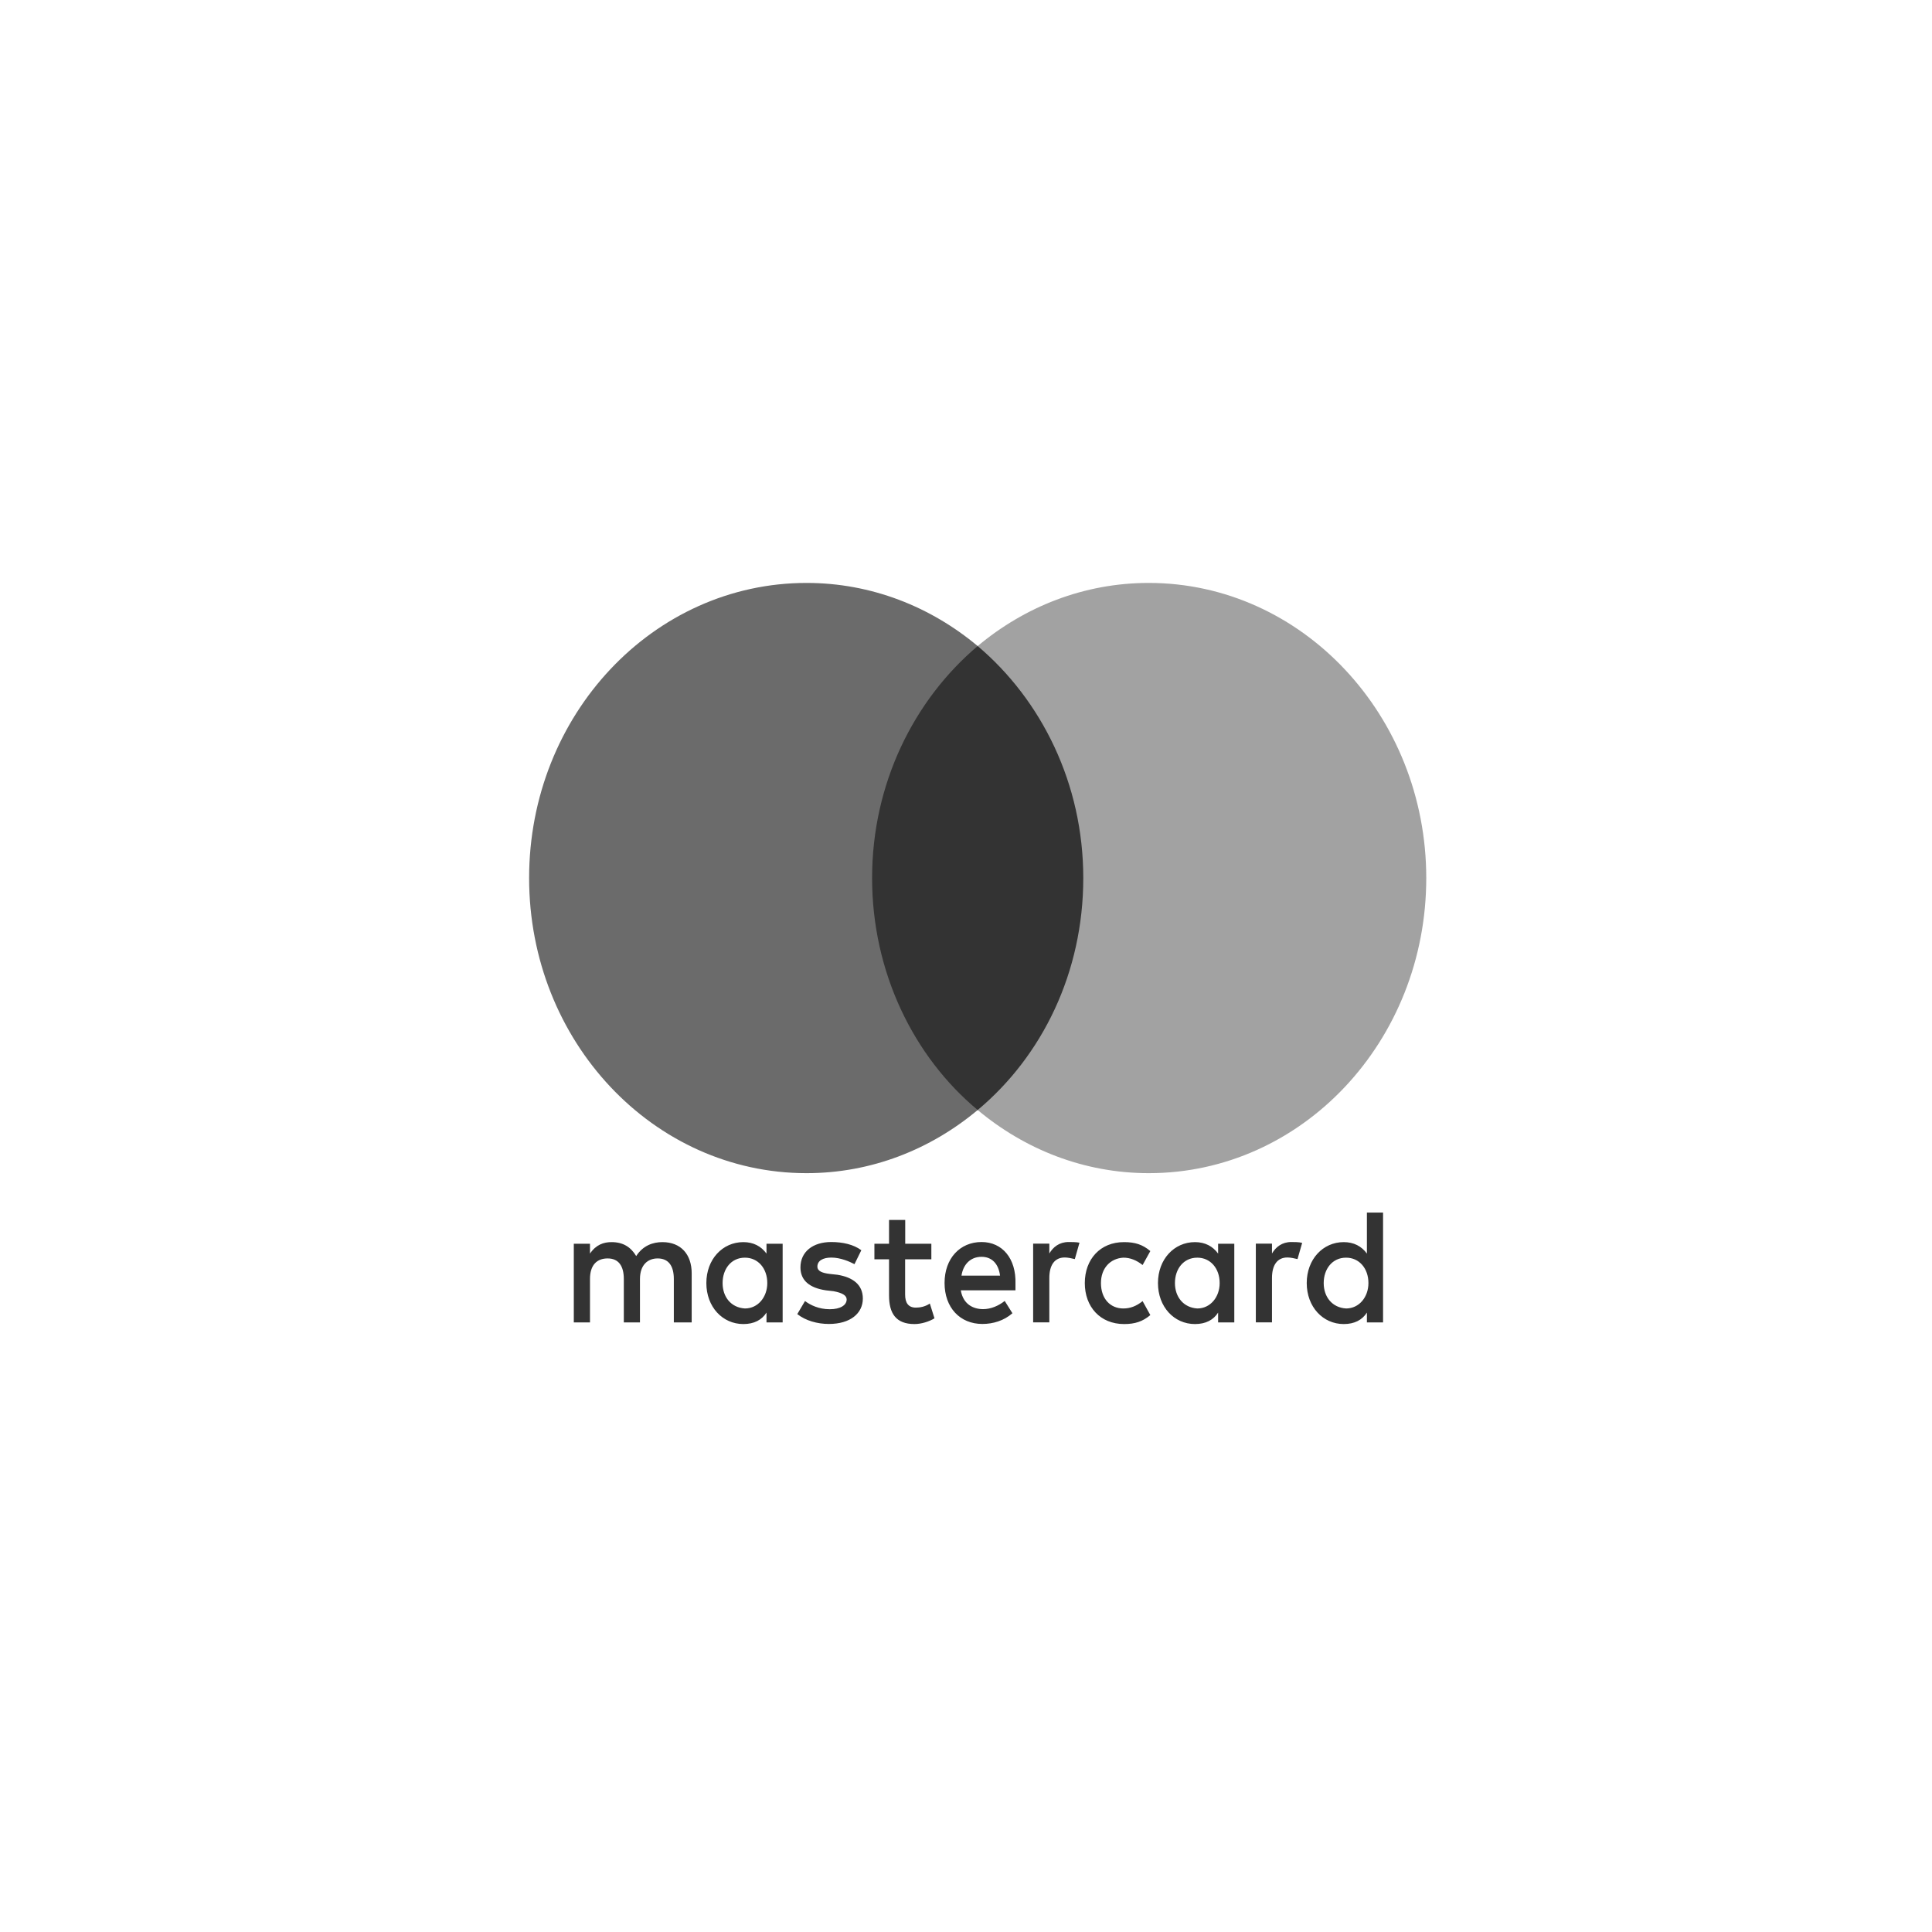 <svg width="61" height="61" viewBox="0 0 61 61" fill="none" xmlns="http://www.w3.org/2000/svg">
<g opacity="0.8" clip-path="url(#clip0_2_17767)">
<path d="M21.839 41.754L21.839 40.201C21.839 39.607 21.499 39.218 20.915 39.218C20.623 39.218 20.306 39.32 20.087 39.658C19.917 39.374 19.674 39.218 19.308 39.218C19.064 39.218 18.82 39.296 18.628 39.58L18.628 39.269L18.117 39.269L18.117 41.754L18.628 41.754L18.628 40.382C18.628 39.941 18.846 39.733 19.186 39.733C19.526 39.733 19.696 39.965 19.696 40.382L19.696 41.754L20.206 41.754L20.206 40.382C20.206 39.941 20.45 39.733 20.765 39.733C21.105 39.733 21.275 39.965 21.275 40.382L21.275 41.754L21.839 41.754ZM29.409 39.269L28.581 39.269L28.581 38.518L28.07 38.518L28.07 39.269L27.608 39.269L27.608 39.761L28.07 39.761L28.07 40.9C28.07 41.47 28.289 41.805 28.873 41.805C29.091 41.805 29.335 41.727 29.505 41.624L29.358 41.157C29.21 41.259 29.04 41.286 28.918 41.286C28.674 41.286 28.578 41.13 28.578 40.873L28.578 39.761L29.406 39.761L29.406 39.269L29.409 39.269ZM33.74 39.215C33.448 39.215 33.253 39.371 33.131 39.577L33.131 39.266L32.62 39.266L32.62 41.751L33.131 41.751L33.131 40.352C33.131 39.938 33.301 39.703 33.618 39.703C33.715 39.703 33.837 39.73 33.936 39.754L34.083 39.236C33.981 39.215 33.837 39.215 33.74 39.215ZM27.195 39.474C26.951 39.293 26.61 39.215 26.245 39.215C25.661 39.215 25.273 39.525 25.273 40.017C25.273 40.43 25.564 40.665 26.075 40.74L26.319 40.768C26.585 40.819 26.732 40.897 26.732 41.027C26.732 41.208 26.537 41.337 26.197 41.337C25.857 41.337 25.587 41.208 25.417 41.078L25.173 41.491C25.44 41.699 25.805 41.802 26.171 41.802C26.852 41.802 27.243 41.464 27.243 41C27.243 40.559 26.925 40.327 26.441 40.249L26.197 40.222C25.978 40.195 25.808 40.143 25.808 39.99C25.808 39.809 25.978 39.706 26.248 39.706C26.54 39.706 26.832 39.836 26.979 39.914L27.195 39.474ZM40.771 39.215C40.479 39.215 40.283 39.371 40.161 39.577L40.161 39.266L39.651 39.266L39.651 41.751L40.161 41.751L40.161 40.352C40.161 39.938 40.331 39.703 40.649 39.703C40.745 39.703 40.867 39.73 40.967 39.754L41.114 39.242C41.015 39.215 40.87 39.215 40.771 39.215ZM34.251 40.511C34.251 41.262 34.738 41.805 35.492 41.805C35.833 41.805 36.076 41.727 36.32 41.522L36.076 41.081C35.881 41.238 35.688 41.313 35.467 41.313C35.053 41.313 34.761 41.003 34.761 40.511C34.761 40.044 35.053 39.733 35.467 39.709C35.685 39.709 35.881 39.788 36.076 39.941L36.32 39.501C36.076 39.293 35.833 39.218 35.492 39.218C34.738 39.215 34.251 39.761 34.251 40.511ZM38.971 40.511L38.971 39.269L38.46 39.269L38.46 39.58C38.29 39.347 38.047 39.218 37.729 39.218C37.071 39.218 36.561 39.761 36.561 40.511C36.561 41.262 37.071 41.805 37.729 41.805C38.069 41.805 38.313 41.675 38.46 41.443L38.46 41.754L38.971 41.754L38.971 40.511ZM37.097 40.511C37.097 40.071 37.363 39.709 37.803 39.709C38.217 39.709 38.509 40.047 38.509 40.511C38.509 40.952 38.217 41.313 37.803 41.313C37.366 41.286 37.097 40.949 37.097 40.511ZM30.991 39.215C30.31 39.215 29.823 39.733 29.823 40.508C29.823 41.286 30.31 41.802 31.016 41.802C31.356 41.802 31.696 41.699 31.966 41.464L31.722 41.075C31.526 41.232 31.282 41.334 31.041 41.334C30.724 41.334 30.409 41.178 30.336 40.74L32.062 40.74C32.062 40.662 32.062 40.611 32.062 40.532C32.085 39.733 31.645 39.215 30.991 39.215ZM30.991 39.682C31.308 39.682 31.526 39.89 31.575 40.276L30.358 40.276C30.407 39.941 30.625 39.682 30.991 39.682ZM43.668 40.511L43.668 38.286L43.158 38.286L43.158 39.58C42.988 39.347 42.744 39.218 42.426 39.218C41.769 39.218 41.258 39.761 41.258 40.511C41.258 41.262 41.769 41.805 42.426 41.805C42.767 41.805 43.01 41.675 43.158 41.443L43.158 41.754L43.668 41.754L43.668 40.511ZM41.794 40.511C41.794 40.071 42.061 39.709 42.5 39.709C42.914 39.709 43.206 40.047 43.206 40.511C43.206 40.952 42.914 41.313 42.5 41.313C42.061 41.286 41.794 40.949 41.794 40.511ZM24.711 40.511L24.711 39.269L24.201 39.269L24.201 39.58C24.031 39.347 23.787 39.218 23.47 39.218C22.812 39.218 22.302 39.761 22.302 40.511C22.302 41.262 22.812 41.805 23.47 41.805C23.81 41.805 24.053 41.675 24.201 41.443L24.201 41.754L24.711 41.754L24.711 40.511ZM22.815 40.511C22.815 40.071 23.081 39.709 23.52 39.709C23.934 39.709 24.226 40.047 24.226 40.511C24.226 40.952 23.934 41.313 23.52 41.313C23.081 41.286 22.815 40.949 22.815 40.511Z" fill="black"/>
<path d="M34.691 20.398L27.025 20.398L27.025 35.048L34.691 35.048L34.691 20.398Z" fill="black"/>
<path d="M27.535 27.723C27.535 24.747 28.851 22.105 30.869 20.398C29.384 19.156 27.51 18.405 25.466 18.405C20.624 18.405 16.706 22.572 16.706 27.723C16.706 32.873 20.624 37.041 25.466 37.041C27.51 37.041 29.384 36.29 30.869 35.047C28.848 33.365 27.535 30.699 27.535 27.723Z" fill="#464646"/>
<path d="M45.032 27.723C45.032 32.873 41.114 37.041 36.272 37.041C34.228 37.041 32.354 36.29 30.869 35.047C32.913 33.338 34.203 30.699 34.203 27.723C34.203 24.747 32.887 22.105 30.869 20.398C32.352 19.156 34.225 18.405 36.269 18.405C41.114 18.405 45.032 22.599 45.032 27.723Z" fill="#8B8B8B"/>
</g>
<defs>
<clipPath id="clip0_2_17767">
<rect width="28.326" height="23.4" fill="white" transform="translate(16.706 18.405)"/>
</clipPath>
</defs>
</svg>
